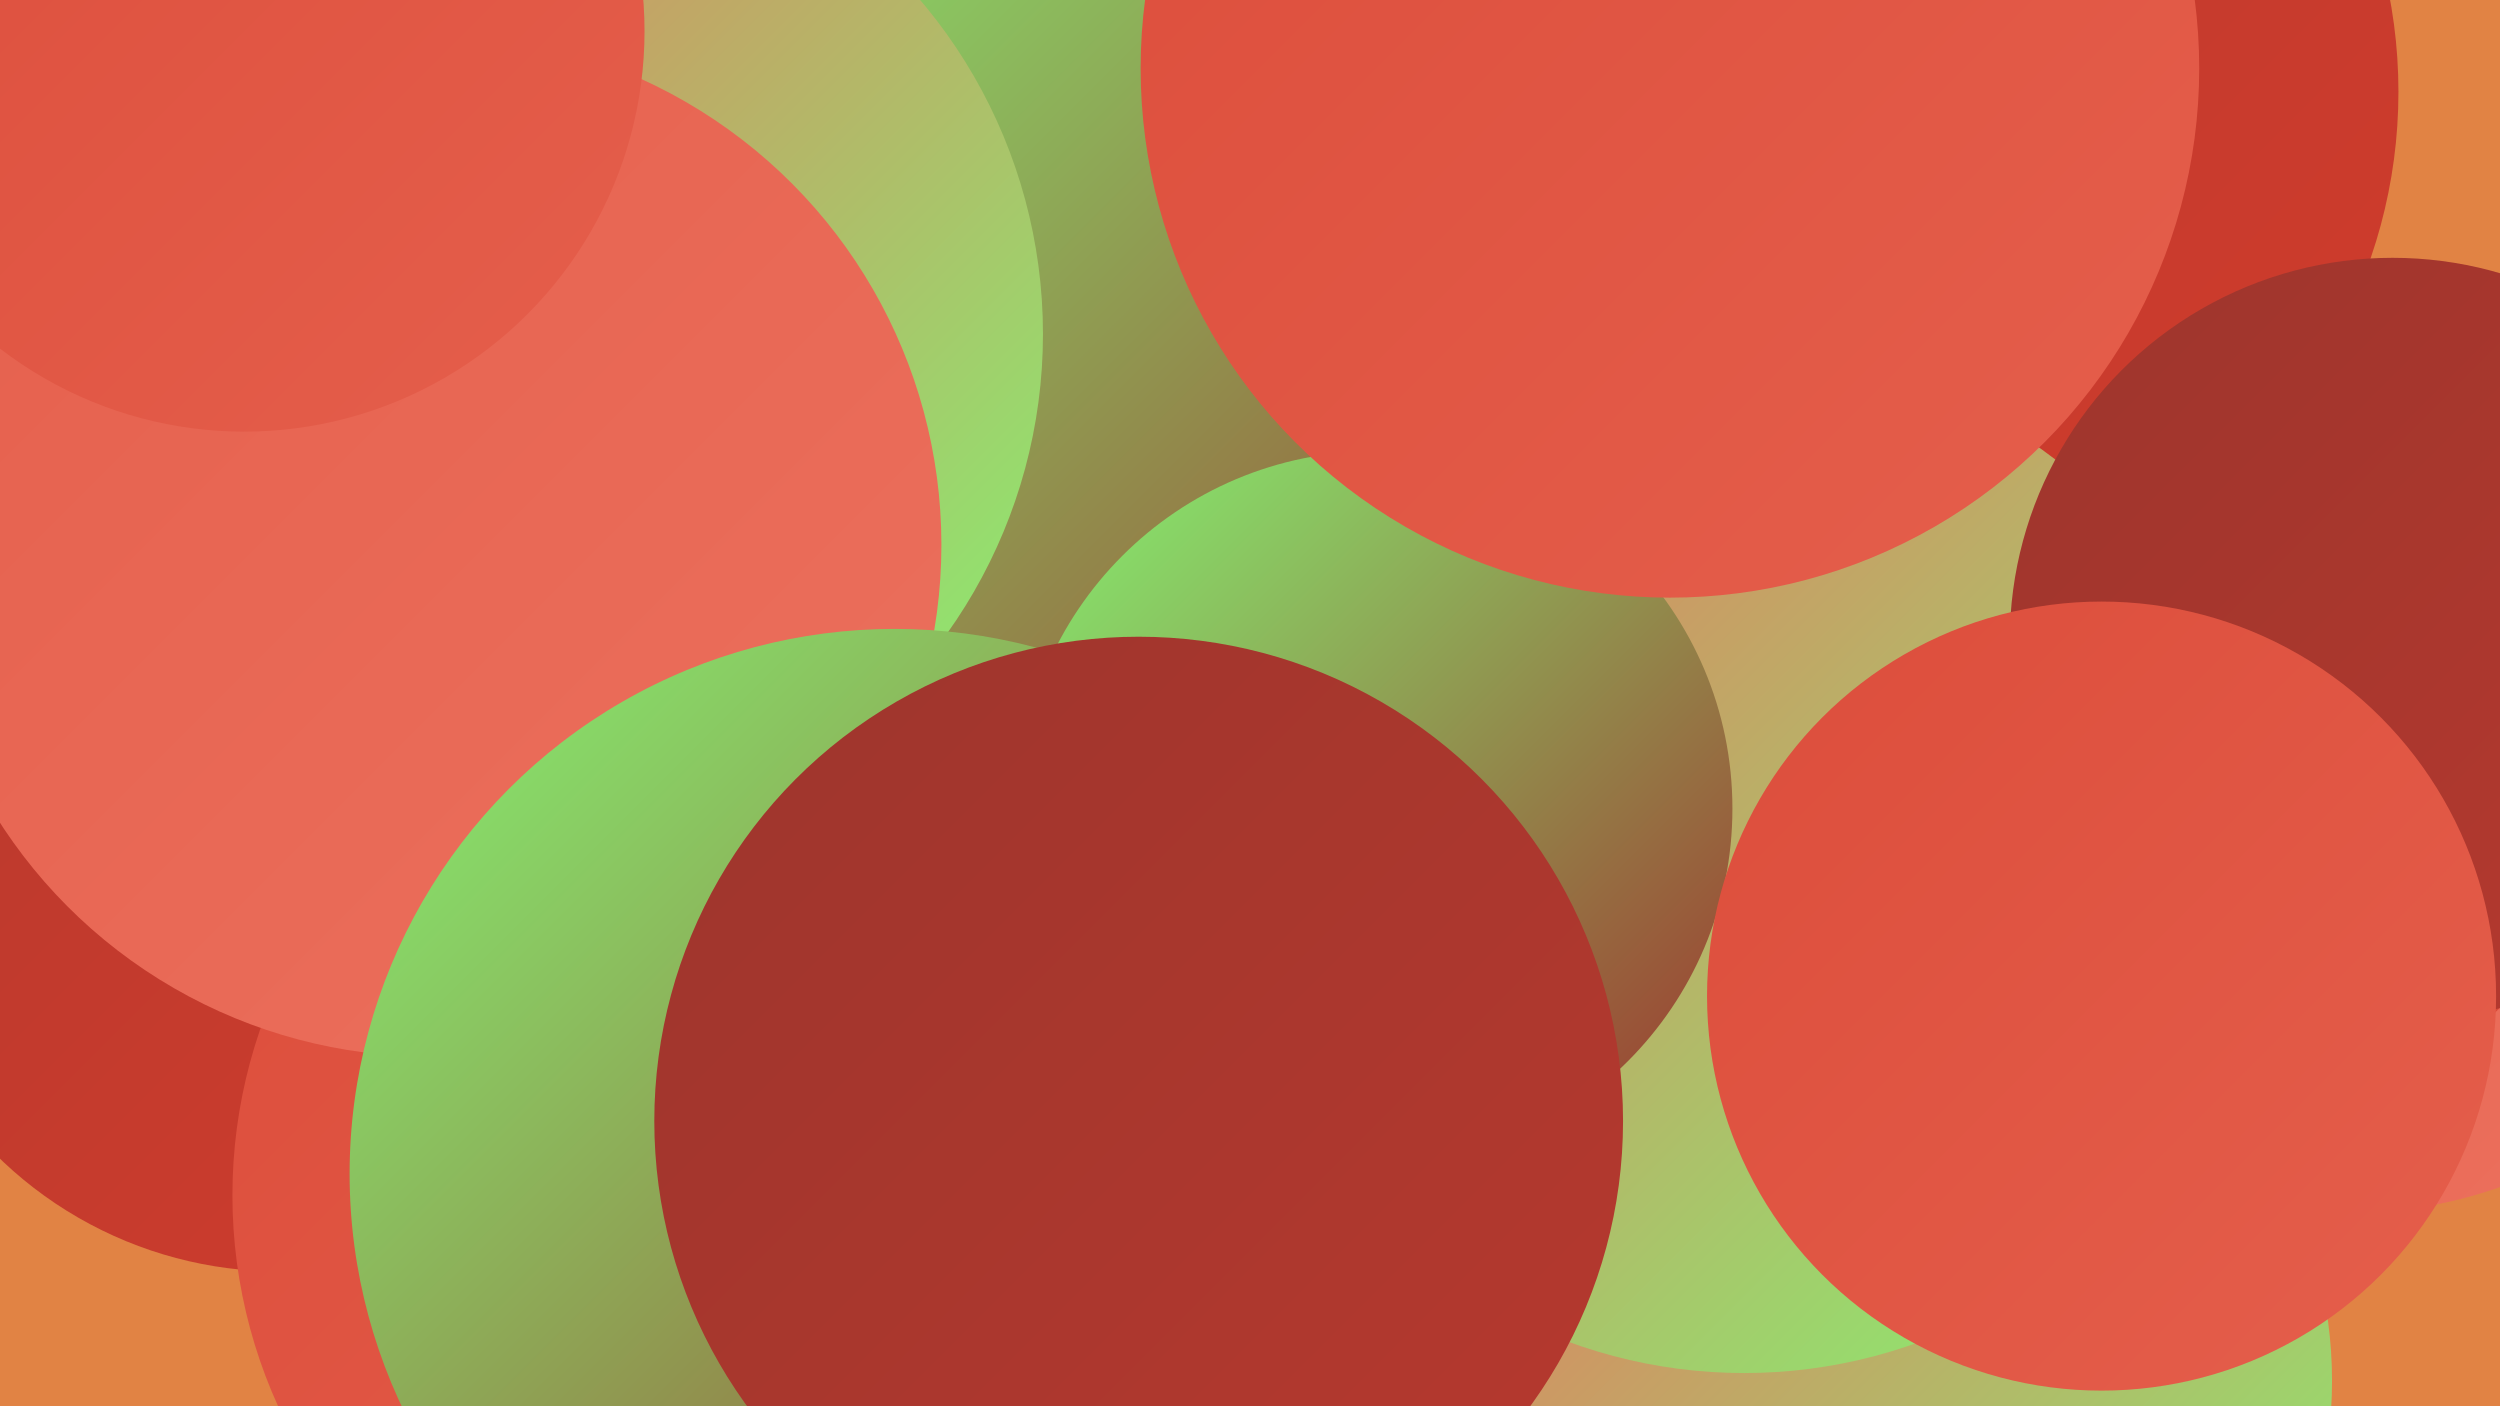 <?xml version="1.0" encoding="UTF-8"?><svg width="1280" height="720" xmlns="http://www.w3.org/2000/svg"><defs><linearGradient id="grad0" x1="0%" y1="0%" x2="100%" y2="100%"><stop offset="0%" style="stop-color:#9d352d;stop-opacity:1" /><stop offset="100%" style="stop-color:#b7392e;stop-opacity:1" /></linearGradient><linearGradient id="grad1" x1="0%" y1="0%" x2="100%" y2="100%"><stop offset="0%" style="stop-color:#b7392e;stop-opacity:1" /><stop offset="100%" style="stop-color:#d13c2c;stop-opacity:1" /></linearGradient><linearGradient id="grad2" x1="0%" y1="0%" x2="100%" y2="100%"><stop offset="0%" style="stop-color:#d13c2c;stop-opacity:1" /><stop offset="100%" style="stop-color:#dc4d3b;stop-opacity:1" /></linearGradient><linearGradient id="grad3" x1="0%" y1="0%" x2="100%" y2="100%"><stop offset="0%" style="stop-color:#dc4d3b;stop-opacity:1" /><stop offset="100%" style="stop-color:#e55f4c;stop-opacity:1" /></linearGradient><linearGradient id="grad4" x1="0%" y1="0%" x2="100%" y2="100%"><stop offset="0%" style="stop-color:#e55f4c;stop-opacity:1" /><stop offset="100%" style="stop-color:#ec715e;stop-opacity:1" /></linearGradient><linearGradient id="grad5" x1="0%" y1="0%" x2="100%" y2="100%"><stop offset="0%" style="stop-color:#ec715e;stop-opacity:1" /><stop offset="100%" style="stop-color:#84f371;stop-opacity:1" /></linearGradient><linearGradient id="grad6" x1="0%" y1="0%" x2="100%" y2="100%"><stop offset="0%" style="stop-color:#84f371;stop-opacity:1" /><stop offset="100%" style="stop-color:#9d352d;stop-opacity:1" /></linearGradient></defs><rect width="1280" height="720" fill="#e18344" /><circle cx="230" cy="151" r="227" fill="url(#grad3)" /><circle cx="935" cy="233" r="256" fill="url(#grad2)" /><circle cx="1203" cy="390" r="231" fill="url(#grad4)" /><circle cx="966" cy="47" r="262" fill="url(#grad1)" /><circle cx="173" cy="16" r="267" fill="url(#grad5)" /><circle cx="967" cy="707" r="227" fill="url(#grad5)" /><circle cx="143" cy="445" r="206" fill="url(#grad1)" /><circle cx="545" cy="218" r="286" fill="url(#grad6)" /><circle cx="380" cy="612" r="261" fill="url(#grad3)" /><circle cx="1151" cy="389" r="181" fill="url(#grad2)" /><circle cx="270" cy="171" r="264" fill="url(#grad5)" /><circle cx="893" cy="442" r="261" fill="url(#grad5)" /><circle cx="220" cy="279" r="262" fill="url(#grad4)" /><circle cx="125" cy="16" r="205" fill="url(#grad3)" /><circle cx="1225" cy="328" r="196" fill="url(#grad0)" /><circle cx="458" cy="601" r="279" fill="url(#grad6)" /><circle cx="704" cy="414" r="183" fill="url(#grad6)" /><circle cx="1076" cy="510" r="202" fill="url(#grad3)" /><circle cx="583" cy="574" r="248" fill="url(#grad0)" /><circle cx="855" cy="35" r="271" fill="url(#grad3)" /></svg>